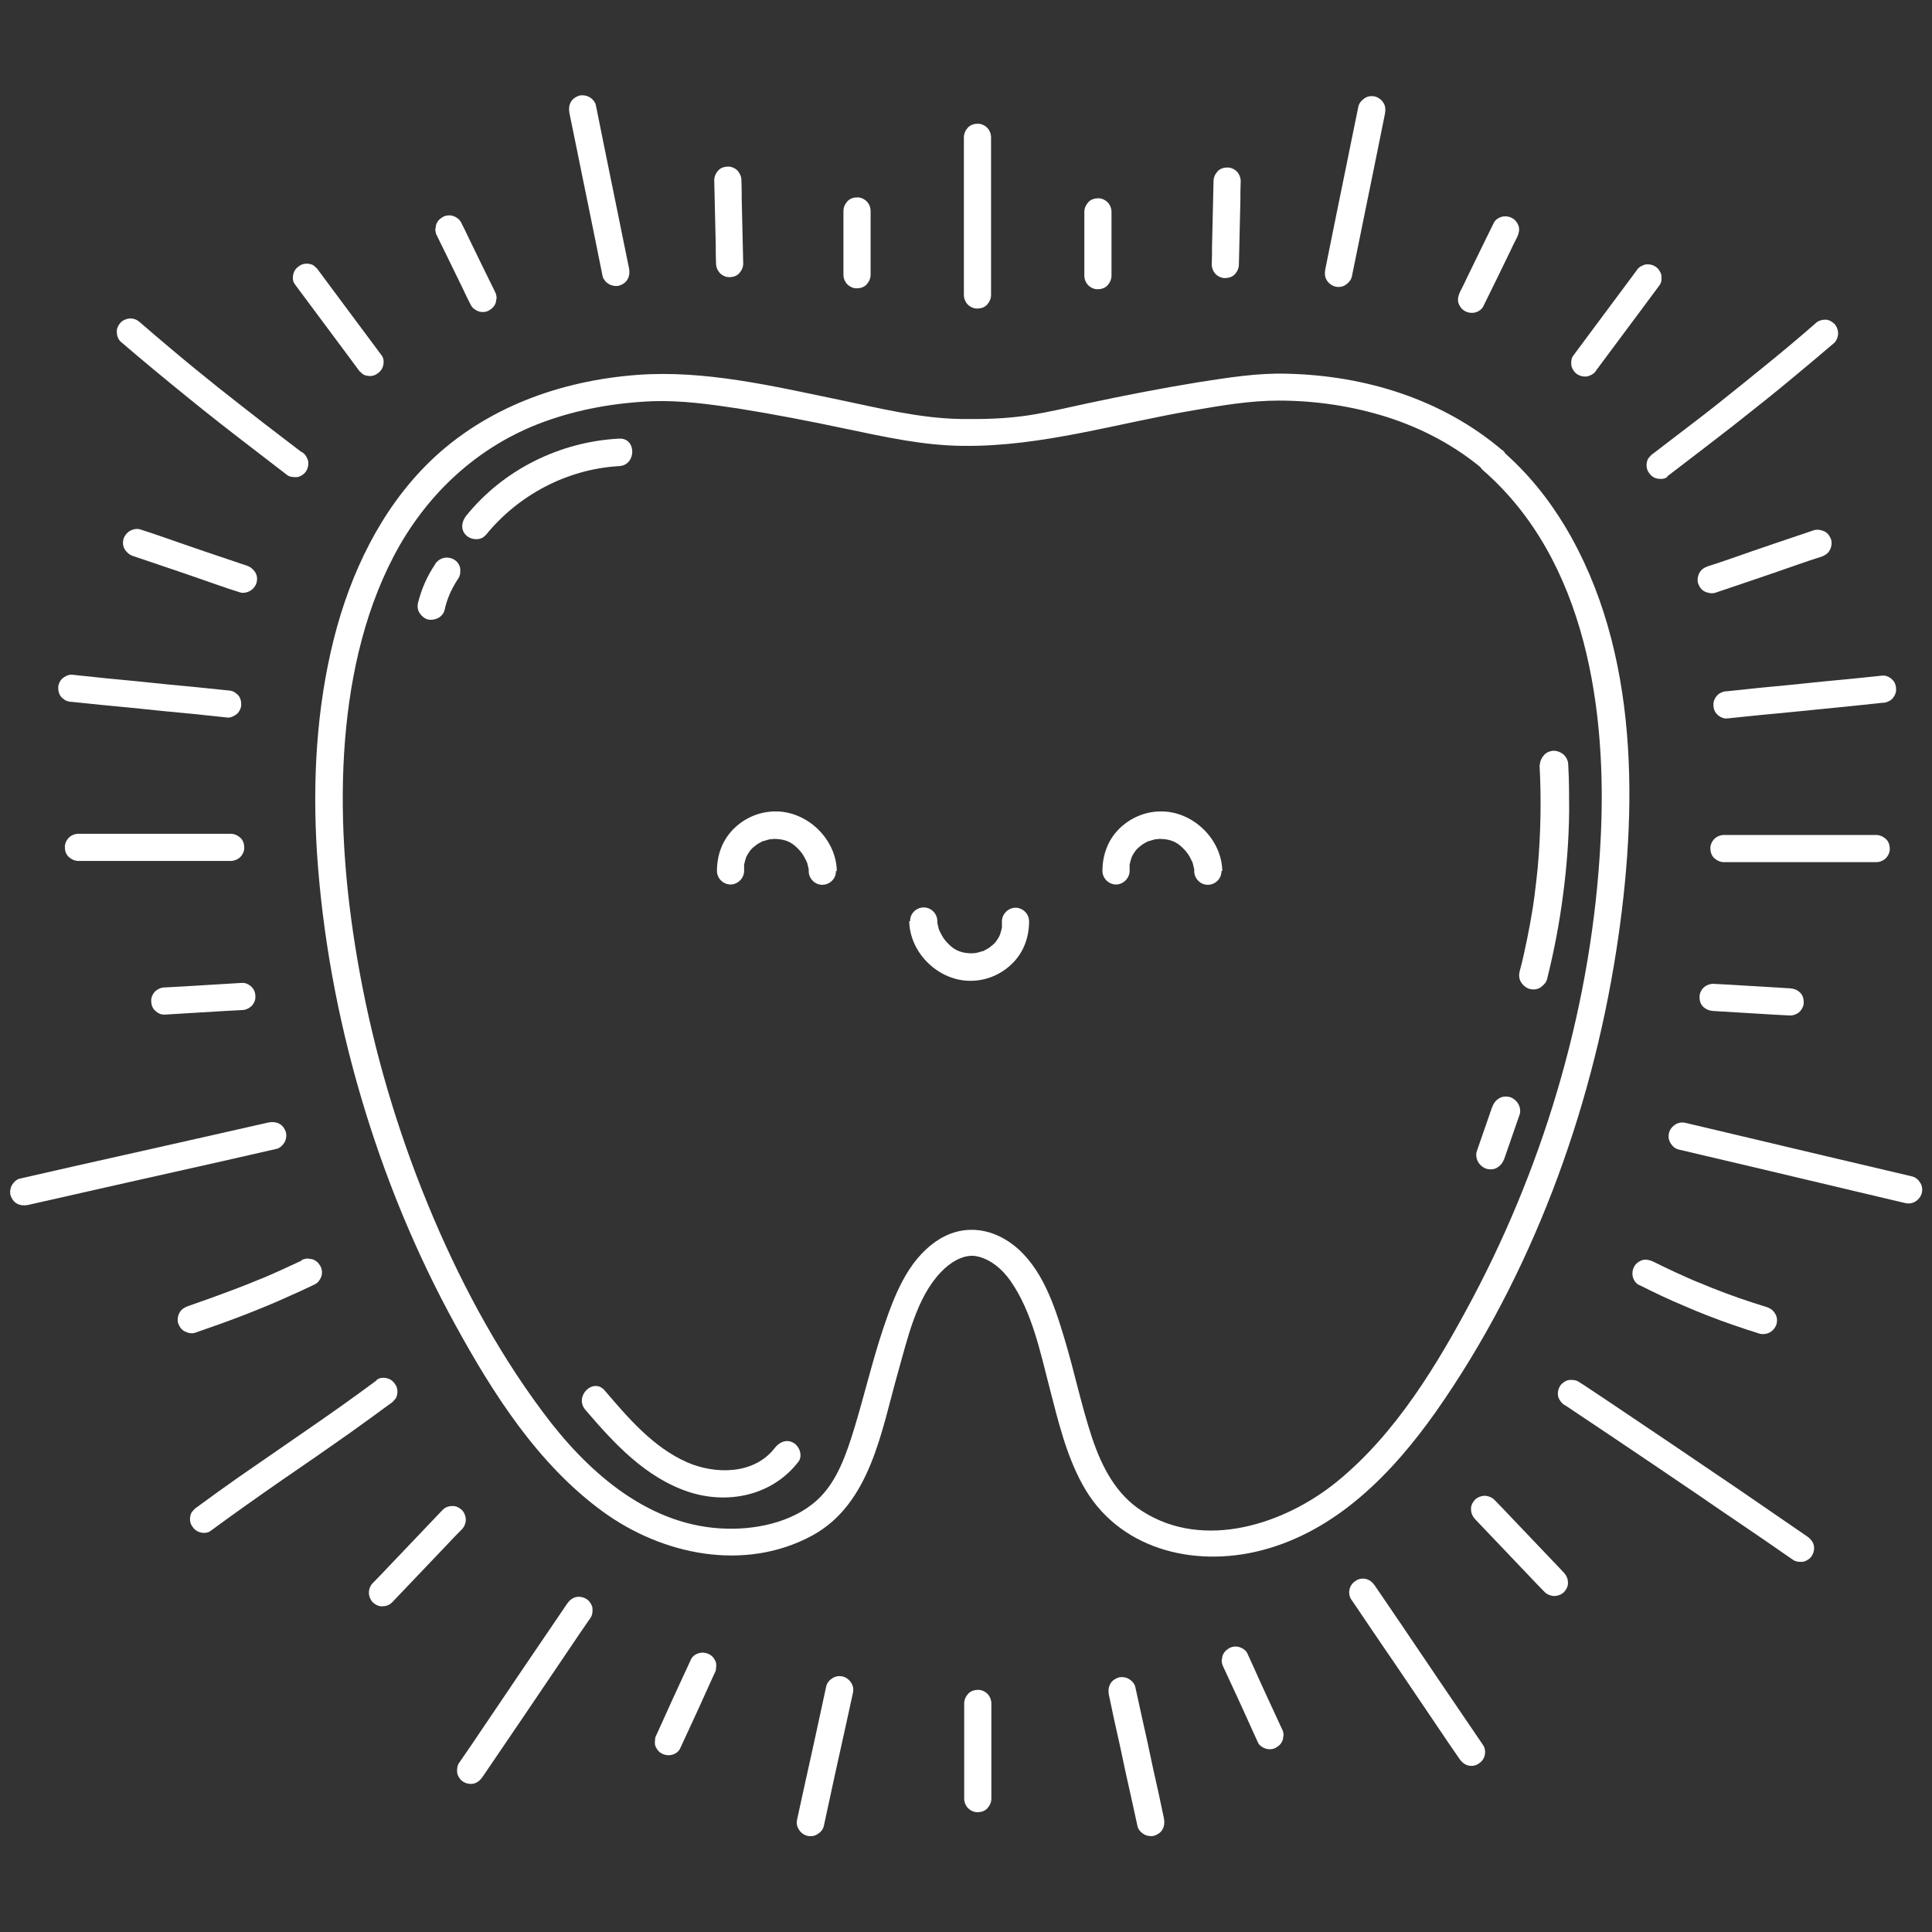 <?xml version="1.0" encoding="UTF-8"?>
<svg id="Layer_1" data-name="Layer 1" xmlns="http://www.w3.org/2000/svg" viewBox="0 0 64 64">
  <rect x="0" y="0" width="64" height="64" fill="#333333" stroke="none"/>
  <defs>
    <style>
      .cls-1 {
        fill: #fff;
        stroke-width: 0px;
      }
    </style>
  </defs>
  <path class="cls-1" d="m49.76,14.91c-1.99-1.69-4.54-2.47-7.12-2.53-.98-.03-1.96.13-2.93.28-1.23.2-2.46.44-3.68.7-.66.14-1.31.3-1.97.4-.73.11-1.47.13-2.21.12-1.39-.02-2.72-.36-4.07-.64-2.17-.45-4.45-.99-6.68-.82-2.53.19-5.01,1.08-6.85,2.86-1.63,1.58-2.64,3.7-3.19,5.88-.58,2.3-.71,4.72-.56,7.09.18,2.72.68,5.44,1.45,8.06.77,2.63,1.82,5.19,3.14,7.59,1.25,2.28,2.73,4.6,4.86,6.16,1.98,1.45,4.71,2.02,6.95.81,1.94-1.05,2.3-3.49,2.85-5.42.31-1.09.61-2.47,1.42-3.31.28-.3.73-.6,1.16-.53.48.09.88.44,1.15.83.71,1.02.98,2.35,1.29,3.54.28,1.08.54,2.19,1.08,3.18,1.16,2.15,3.67,2.78,5.93,2.2,2.49-.64,4.35-2.56,5.79-4.6,3.15-4.49,5.13-9.87,5.97-15.26.72-4.63.79-9.92-1.7-14.07-.56-.93-1.25-1.78-2.07-2.49-.44-.38-1.08.26-.64.64,3.43,2.99,4.12,7.99,3.89,12.29-.27,5.25-1.78,10.5-4.24,15.14-1.17,2.2-2.54,4.48-4.49,6.07-1.73,1.41-4.41,2.29-6.45.98-.87-.55-1.34-1.47-1.66-2.42-.36-1.08-.59-2.21-.92-3.3-.33-1.1-.74-2.35-1.68-3.09-.78-.61-1.75-.7-2.57-.13-.96.66-1.39,1.82-1.75,2.88-.36,1.08-.62,2.19-.95,3.28-.26.85-.57,1.8-1.24,2.41-.83.76-2.11,1.01-3.21.94-2.49-.15-4.47-1.95-5.89-3.87-1.56-2.09-2.81-4.46-3.8-6.87-1.01-2.46-1.77-5.03-2.25-7.65-.44-2.4-.67-4.86-.52-7.31.14-2.23.6-4.51,1.64-6.5,1.07-2.05,2.78-3.65,4.96-4.45,1.17-.43,2.4-.64,3.63-.69.94-.03,1.88.1,2.81.24,1.19.19,2.38.42,3.56.67,1.3.27,2.57.56,3.91.57,2.59.03,5.1-.75,7.64-1.18.92-.16,1.87-.32,2.81-.32,1.21,0,2.42.18,3.57.54,1.16.37,2.25.94,3.19,1.73.44.38,1.09-.26.64-.64Z"/>
  <path class="cls-1" d="m30.12,30.52c.02,1.07,1,2,2.07,1.97.52-.01,1.01-.23,1.37-.6.36-.37.53-.86.53-1.37,0-.25-.21-.45-.45-.45s-.45.21-.45.45c0,.05,0,.1,0,.15,0,.11.01-.03,0,.06-.02.08-.04.17-.07.25.03-.08-.01.02-.02.04-.02.04-.04.07-.06.1,0,0-.08.11-.02.04-.03.03-.05.06-.08.09-.03.03-.06.06-.09.08,0,0-.11.08-.03.03-.07.05-.14.09-.22.13-.11.06.06-.01-.06.02-.04.01-.09.03-.13.04,0,0-.14.03-.06.02-.05,0-.09,0-.14.01-.33,0-.57-.08-.79-.31-.13-.13-.18-.2-.27-.38-.01-.02-.02-.04-.03-.06.01.03.01.03,0,0-.02-.04-.03-.08-.04-.13-.01-.04-.02-.08-.03-.13,0-.03,0-.03,0,.02,0-.03,0-.05,0-.08,0-.24-.2-.45-.45-.45s-.46.21-.45.45h0Z"/>
  <path class="cls-1" d="m40.49,28.85c-.02-1.07-1-2-2.07-1.97-.52.01-1.01.23-1.37.6-.36.37-.53.86-.53,1.37,0,.25.21.45.45.45s.45-.21.45-.45c0-.05,0-.1,0-.15,0-.11-.01.03,0-.06.02-.08.04-.17.07-.25-.03.08.01-.02.02-.04.02-.04.04-.07.06-.1,0,0,.08-.11.02-.04.03-.03.05-.06.08-.09.03-.03.06-.06.09-.08,0,0,.11-.08.03-.03.07-.05.14-.09.22-.13.11-.06-.06.01.06-.02.04-.01.09-.03.13-.04,0,0,.14-.03.06-.02.05,0,.09,0,.14-.01.33,0,.57.08.79.31.13.13.18.2.27.38.01.02.02.04.03.06-.01-.03-.01-.03,0,0,.02.04.03.08.04.13.01.04.02.08.03.13,0,.03,0,.03,0-.02,0,.03,0,.05,0,.08,0,.24.2.45.45.45s.46-.21.45-.45h0Z"/>
  <path class="cls-1" d="m27.72,28.85c-.02-1.07-1-2-2.07-1.97-.52.01-1.01.23-1.37.6-.36.37-.53.86-.53,1.37,0,.25.21.45.45.45s.45-.21.45-.45c0-.05,0-.1,0-.15,0-.11-.01.03,0-.06.02-.08.04-.17.07-.25-.03.08.01-.02.02-.04.02-.04.04-.07.06-.1,0,0,.08-.11.02-.04.03-.03.05-.06.08-.09.03-.03.06-.06.09-.08,0,0,.11-.08.03-.03.07-.05.14-.09.22-.13.11-.06-.06.01.06-.02.04-.01.09-.03.13-.04,0,0,.14-.03.06-.02.05,0,.09,0,.14-.01.33,0,.57.08.79.31.13.13.18.2.27.38.01.02.02.04.03.06-.01-.03-.01-.03,0,0,.02.04.03.08.04.13.01.04.02.08.03.13,0,.03,0,.03,0-.02,0,.03,0,.05,0,.08,0,.24.2.45.45.45s.46-.21.45-.45h0Z"/>
  <path class="cls-1" d="m16.08,17.74c1.08-1.34,2.7-2.2,4.43-2.3.58-.03.58-.94,0-.91-1.96.1-3.84,1.03-5.07,2.56-.15.19-.19.46,0,.64.16.16.49.19.64,0h0Z"/>
  <path class="cls-1" d="m14.41,18.7c-.26.38-.45.82-.56,1.26-.03.12-.02.24.05.35.06.09.16.18.27.21.23.05.5-.07.56-.32.04-.19.1-.37.18-.55-.02.04-.03.07-.05.11.09-.21.2-.42.33-.61.06-.09.07-.24.05-.35-.03-.11-.11-.22-.21-.27-.23-.12-.48-.05-.62.16h0Z"/>
  <path class="cls-1" d="m19.38,46.69c.96,1.12,1.99,2.25,3.43,2.73,1.31.43,2.78.12,3.64-1,.15-.2.03-.51-.16-.62-.23-.14-.47-.03-.62.16-.68.89-1.97.89-2.91.48-1.13-.5-1.95-1.47-2.73-2.38-.38-.44-1.02.2-.64.64h0Z"/>
  <path class="cls-1" d="m51,25.34c.06,1.13.04,2.26-.06,3.39-.03.32-.07.64-.11.96l.02-.13c-.09.69-.22,1.37-.37,2.05-.04.19-.09.38-.14.57-.03.12-.02.26.05.36.06.1.17.19.28.22.12.03.26.02.36-.05.1-.07.19-.16.22-.28.23-.92.41-1.86.53-2.8.12-.91.19-1.82.2-2.74,0-.52,0-1.04-.03-1.55,0-.12-.05-.24-.14-.33-.08-.08-.22-.14-.33-.14-.12,0-.25.05-.33.14-.08.09-.14.21-.14.33h0Z"/>
  <path class="cls-1" d="m49.43,36.67c-.17.49-.34.98-.51,1.47-.04.11-.01.26.05.36.06.1.17.19.28.22.12.03.26.02.36-.05.11-.07.17-.16.22-.28.17-.49.34-.98.51-1.47.04-.11.01-.26-.05-.36-.06-.1-.17-.19-.28-.22-.12-.03-.26-.02-.36.05-.11.07-.17.16-.22.28h0Z"/>
  <g>
    <path class="cls-1" d="m32.83,9.77v-5.22c0-.12-.05-.24-.13-.32-.08-.08-.21-.14-.32-.13-.12,0-.24.04-.32.13-.08.09-.13.2-.13.32v5.22c0,.12.05.24.13.32.08.08.21.14.32.13.12,0,.24-.04.32-.13.08-.09.13-.2.13-.32h0Z"/>
    <path class="cls-1" d="m41.04,8.76l.05-2.15c0-.2,0-.4.01-.61,0-.11-.05-.24-.13-.32-.08-.08-.21-.14-.32-.13-.12,0-.24.04-.32.13-.08.09-.13.2-.13.32-.02.72-.03,1.44-.05,2.15,0,.2,0,.4-.01.61,0,.11.05.24.13.32.08.08.21.14.32.13.12,0,.24-.04.32-.13.08-.09.13-.2.13-.32h0Z"/>
    <path class="cls-1" d="m44.78,9.17c.14-.7.29-1.4.43-2.11.14-.7.29-1.4.43-2.11.08-.4.16-.79.24-1.19.02-.12.02-.24-.05-.35-.05-.09-.16-.18-.27-.21-.12-.03-.24-.02-.35.05-.09.06-.18.15-.21.27-.14.7-.29,1.4-.43,2.11-.14.7-.29,1.4-.43,2.11-.08.4-.16.79-.24,1.19-.02.12-.02.24.05.35.05.09.16.18.27.21.12.03.24.02.35-.05.09-.06.18-.15.21-.27h0Z"/>
    <path class="cls-1" d="m52.89,12.25c.54-.73,1.09-1.46,1.63-2.19.15-.21.31-.41.46-.62.07-.09.07-.25.05-.35-.03-.1-.11-.22-.21-.27-.1-.06-.23-.08-.35-.05-.04.02-.07.03-.11.05-.07.04-.12.09-.16.16-.54.73-1.09,1.46-1.63,2.19-.15.21-.31.41-.46.62-.07.09-.07.25-.05.35.03.1.11.22.21.27.1.06.23.08.35.05.04-.02.07-.03.11-.05.07-.04.12-.09.16-.16h0Z"/>
    <path class="cls-1" d="m57.21,23.8c.67-.07,1.34-.14,2.01-.2l2.01-.2c.38-.04.76-.08,1.14-.12.06,0,.12-.01.17-.04.06-.02.1-.05.14-.09.08-.08.14-.21.13-.32,0-.12-.04-.24-.13-.32-.08-.08-.2-.14-.32-.13-.67.07-1.34.14-2.01.2-.67.07-1.34.14-2.01.2-.38.04-.76.08-1.14.12-.06,0-.12.01-.17.04-.06.02-.1.05-.14.09-.08.08-.14.21-.13.32,0,.12.04.24.13.32.08.08.2.14.32.13h0Z"/>
    <path class="cls-1" d="m57.11,28.56h5.04c.12,0,.24-.05.32-.13.08-.08.14-.21.13-.32,0-.12-.04-.24-.13-.32-.09-.08-.2-.13-.32-.13h-5.04c-.12,0-.24.05-.32.13-.08.08-.14.21-.13.32,0,.12.04.24.13.32.09.08.2.13.32.13h0Z"/>
    <path class="cls-1" d="m56.75,33.49c.66.04,1.33.08,1.99.12.19.01.38.02.56.03.11,0,.24-.05.32-.13.08-.08.14-.21.13-.32,0-.12-.04-.24-.13-.32-.09-.08-.19-.12-.32-.13-.66-.04-1.33-.08-1.99-.12-.19-.01-.38-.02-.56-.03-.11,0-.24.05-.32.13s-.14.21-.13.32c0,.12.04.24.13.32.09.08.19.12.32.13h0Z"/>
    <path class="cls-1" d="m55.61,38.08l2.93.69c.97.23,1.94.46,2.91.69.55.13,1.1.26,1.65.39.12.03.24.02.35-.05.09-.05.18-.16.21-.27.03-.12.02-.24-.05-.35-.06-.1-.15-.18-.27-.21-.98-.23-1.95-.46-2.93-.69-.97-.23-1.94-.46-2.91-.69-.55-.13-1.1-.26-1.65-.39-.12-.03-.24-.02-.35.05-.09.05-.18.16-.21.27-.03.12-.02.24.05.35.06.1.15.18.27.21h0Z"/>
    <path class="cls-1" d="m54.31,42.57c.49.25.98.48,1.48.69.53.23,1.07.44,1.62.63.29.1.59.2.88.29.11.03.25.01.35-.05.09-.05.18-.16.21-.27.03-.12.02-.24-.05-.35-.06-.1-.15-.17-.27-.21-.62-.19-1.23-.4-1.83-.64-.17-.07-.34-.14-.51-.21.04.02.07.03.11.05-.52-.22-1.04-.46-1.54-.71-.11-.05-.23-.08-.35-.05-.1.03-.22.11-.27.21-.06.1-.08.23-.05.35.03.11.1.22.21.27h0Z"/>
    <path class="cls-1" d="m51.83,46.54c.49.33.99.66,1.48.99.49.33.98.66,1.47.99.49.33.97.66,1.46.99.49.34.98.67,1.48,1.01.5.34,1,.68,1.5,1.03.06.04.13.09.19.13.09.06.24.07.35.05.1-.03.22-.11.27-.21.06-.1.08-.23.05-.35-.04-.12-.11-.2-.21-.27-.5-.34-1-.69-1.5-1.03-.49-.34-.99-.68-1.48-1.01-.49-.33-.97-.66-1.46-.99-.49-.33-.98-.66-1.47-.99-.49-.33-.98-.66-1.48-.99-.06-.04-.13-.08-.19-.12-.09-.06-.24-.07-.35-.05-.1.03-.22.11-.27.21-.06.1-.08.23-.05.35.04.11.11.2.21.27h0Z"/>
    <path class="cls-1" d="m48.86,50.32c.6.63,1.2,1.26,1.8,1.89.17.18.34.36.51.53.08.08.21.13.32.13s.24-.05.32-.13c.08-.09.14-.2.13-.32,0-.12-.05-.23-.13-.32-.6-.63-1.2-1.26-1.8-1.89-.17-.18-.34-.36-.51-.53-.08-.08-.21-.13-.32-.13s-.24.05-.32.13c-.08.09-.14.2-.13.32,0,.12.05.23.13.32h0Z"/>
    <path class="cls-1" d="m44.76,52.98c.47.69.93,1.38,1.4,2.06.47.69.93,1.38,1.4,2.07.26.39.52.77.79,1.16.07.1.15.17.27.21.11.03.25.02.35-.05.1-.06.18-.15.21-.27.03-.11.02-.25-.05-.35l-1.4-2.06c-.47-.69-.93-1.38-1.4-2.07l-.79-1.16c-.07-.1-.15-.17-.27-.21-.11-.03-.25-.02-.35.05-.1.06-.18.15-.21.27-.03.11-.02.25.05.35h0Z"/>
    <path class="cls-1" d="m40.53,55.23c.3.65.6,1.29.89,1.94.08.18.17.37.25.55.04.1.17.18.27.21.11.03.25.02.35-.05.1-.06.18-.15.21-.27,0-.04.01-.08.02-.12,0-.08-.02-.16-.06-.23-.3-.65-.6-1.29-.89-1.94-.08-.18-.17-.37-.25-.55-.04-.1-.17-.18-.27-.21-.11-.03-.25-.02-.35.05-.1.06-.18.15-.21.27,0,.04-.01.08-.02.12,0,.08.02.16.06.23h0Z"/>
    <path class="cls-1" d="m36.73,56.13c.12.57.24,1.14.37,1.7.12.57.24,1.14.37,1.7.07.32.14.64.21.96.02.11.11.21.21.27.1.06.24.08.35.05.11-.04.21-.1.27-.21.06-.11.07-.22.05-.35-.12-.57-.24-1.14-.37-1.7-.12-.57-.24-1.14-.37-1.7-.07-.32-.14-.64-.21-.96-.02-.11-.11-.21-.21-.27-.1-.06-.24-.08-.35-.05-.11.04-.21.1-.27.21-.06.11-.07.22-.05.35h0Z"/>
    <path class="cls-1" d="m31.94,56.43v3.15c0,.12.05.24.13.32.08.08.21.14.32.13.12,0,.24-.04.32-.13.08-.09.13-.2.13-.32v-3.15c0-.12-.05-.24-.13-.32s-.21-.14-.32-.13c-.12,0-.24.04-.32.13-.08.09-.13.2-.13.32h0Z"/>
    <path class="cls-1" d="m56.81,19.64c.92-.31,1.84-.62,2.75-.94.26-.09.52-.18.78-.26.11-.04.21-.1.27-.21.06-.1.08-.24.05-.35-.04-.11-.1-.21-.21-.27-.1-.05-.23-.08-.35-.05-.92.31-1.84.62-2.75.94-.26.09-.52.18-.78.26-.11.04-.21.1-.27.21-.06.1-.08.24-.05.35.04.11.1.21.21.27.1.05.23.08.35.05h0Z"/>
    <path class="cls-1" d="m55.23,15.78c.72-.55,1.44-1.1,2.16-1.66.71-.56,1.42-1.12,2.11-1.7.42-.35.84-.7,1.26-1.06.08-.07.13-.21.13-.32s-.05-.24-.13-.32c-.09-.08-.2-.14-.32-.13-.04,0-.08.01-.12.02-.08.02-.14.06-.2.12-.55.48-1.11.95-1.68,1.41-.53.43-1.06.86-1.59,1.28-.29.23-.59.46-.89.69.03-.02.06-.05.09-.07-.43.33-.85.65-1.28.98-.05.03-.09.07-.13.12-.04.04-.07.09-.08.15-.03.11-.02.25.05.35.06.1.15.18.27.21.11.02.25.03.35-.05h0Z"/>
    <path class="cls-1" d="m49.14,10.14c.29-.59.58-1.18.87-1.78.08-.17.16-.34.25-.51.05-.11.08-.23.05-.35-.03-.1-.11-.22-.21-.27-.1-.06-.23-.08-.35-.05-.11.03-.22.1-.27.21-.29.59-.58,1.18-.87,1.78-.08.17-.16.34-.25.51-.05.11-.08.23-.05.35.03.1.11.22.21.27.1.06.23.08.35.05.11-.03.22-.1.27-.21h0Z"/>
    <path class="cls-1" d="m36.82,9.13v-2.11c0-.12-.05-.24-.13-.32s-.21-.14-.32-.13c-.12,0-.24.04-.32.13-.08.09-.13.2-.13.32v2.11c0,.12.05.24.13.32.08.08.21.14.32.13.12,0,.24-.04.32-.13.08-.09.13-.2.13-.32h0Z"/>
    <path class="cls-1" d="m24.62,8.73c-.02-.72-.03-1.44-.05-2.15,0-.2,0-.4-.01-.61,0-.12-.05-.23-.13-.32-.08-.08-.21-.14-.32-.13-.12,0-.24.04-.32.13-.08.09-.13.2-.13.32l.05,2.15c0,.2,0,.4.01.61,0,.12.05.23.13.32.08.08.21.14.32.13.12,0,.24-.04.32-.13.08-.09.13-.2.13-.32h0Z"/>
    <path class="cls-1" d="m20.84,8.9c-.14-.7-.29-1.4-.43-2.11-.14-.7-.29-1.4-.43-2.11-.08-.4-.16-.79-.24-1.19-.02-.11-.12-.22-.21-.27-.1-.06-.24-.08-.35-.05-.11.04-.21.1-.27.21-.06.11-.07.22-.05.35.14.7.29,1.4.43,2.11.14.7.29,1.4.43,2.11.08.4.16.79.24,1.19.02.11.12.22.21.27.1.06.24.08.35.05.11-.04.21-.1.27-.21.06-.11.07-.22.05-.35h0Z"/>
    <path class="cls-1" d="m12.64,11.77c-.54-.73-1.09-1.46-1.63-2.19-.15-.21-.31-.41-.46-.62-.03-.05-.07-.09-.12-.13-.04-.04-.09-.07-.15-.08-.11-.03-.25-.02-.35.05-.1.06-.18.15-.21.27-.03.11-.03.25.05.35.54.73,1.09,1.46,1.63,2.19.15.21.31.41.46.62.03.05.07.09.12.13.04.04.09.07.15.08.11.03.25.02.35-.05.1-.06.18-.15.21-.27.03-.11.03-.25-.05-.35h0Z"/>
    <path class="cls-1" d="m7.54,22.87c-.67-.07-1.34-.14-2.01-.2-.67-.07-1.34-.14-2.01-.2-.38-.04-.76-.08-1.14-.12-.11-.01-.24.06-.32.13-.08.08-.14.21-.13.32,0,.12.04.24.13.32.03.02.06.05.09.07.07.04.15.06.23.06.67.07,1.34.14,2.01.2.67.07,1.34.14,2.01.2.38.04.76.08,1.14.12.11.01.24-.06.32-.13.08-.08.14-.21.13-.32,0-.12-.04-.24-.13-.32-.03-.02-.06-.05-.09-.07-.07-.04-.15-.06-.23-.06h0Z"/>
    <path class="cls-1" d="m7.64,27.62H2.6c-.12,0-.24.05-.32.13-.08.08-.14.21-.13.32,0,.12.04.24.13.32.09.08.2.13.32.13h5.04c.12,0,.24-.05.32-.13.08-.08.14-.21.13-.32,0-.12-.04-.24-.13-.32-.09-.08-.2-.13-.32-.13h0Z"/>
    <path class="cls-1" d="m8.01,32.56c-.66.04-1.33.08-1.99.12-.19.01-.38.02-.56.03-.12,0-.23.05-.32.13-.08.08-.14.21-.13.32,0,.12.04.24.13.32.08.08.2.14.32.13.66-.04,1.33-.08,1.99-.12.19-.01.38-.02.56-.03.12,0,.23-.05.32-.13.08-.08.14-.21.13-.32,0-.12-.04-.24-.13-.32-.08-.08-.2-.14-.32-.13h0Z"/>
    <path class="cls-1" d="m8.91,37.18c-1.08.24-2.15.49-3.23.73-1.07.24-2.14.48-3.21.72-.6.14-1.2.27-1.8.41-.11.02-.21.11-.27.21-.06.1-.08.24-.05.35.04.11.1.21.21.27.11.06.22.07.35.05,1.08-.24,2.15-.49,3.23-.73,1.07-.24,2.14-.48,3.21-.72.6-.14,1.2-.27,1.8-.41.11-.02.21-.11.27-.21.06-.1.08-.24.05-.35-.04-.11-.1-.21-.21-.27-.11-.06-.22-.07-.35-.05h0Z"/>
    <path class="cls-1" d="m9.99,41.76c-.47.22-.95.44-1.43.64.04-.02.07-.03.11-.05-.59.25-1.19.47-1.8.69-.22.08-.43.15-.65.23-.11.04-.21.1-.27.21-.06.1-.08.24-.05.35.04.11.1.21.21.27.1.05.23.09.35.05.55-.19,1.09-.38,1.63-.59.49-.19.98-.39,1.46-.61.3-.13.6-.27.89-.41.1-.05.18-.17.21-.27.03-.11.02-.25-.05-.35-.06-.1-.15-.18-.27-.21-.04,0-.08-.01-.12-.02-.08,0-.16.02-.23.06h0Z"/>
    <path class="cls-1" d="m12.47,45.73c-.78.58-1.56,1.13-2.36,1.68-.73.51-1.47,1.01-2.2,1.52-.47.33-.93.66-1.39,1-.05.03-.09.07-.13.12-.04.04-.07.09-.08.15-.03.11-.02.25.05.35.06.1.15.18.27.21.11.03.25.03.35-.05.79-.58,1.58-1.14,2.39-1.7.73-.5,1.47-1.01,2.19-1.52.46-.33.92-.66,1.38-1,.05-.03.09-.07.13-.12.04-.04.07-.09.08-.15.03-.11.02-.25-.05-.35-.06-.1-.15-.18-.27-.21-.11-.03-.25-.03-.35.05h0Z"/>
    <path class="cls-1" d="m14.66,50.02c-.6.63-1.2,1.26-1.8,1.89-.17.18-.34.36-.51.53-.08.08-.13.2-.13.32,0,.11.05.24.13.32.09.08.2.14.32.13.12,0,.23-.04.32-.13.6-.63,1.2-1.26,1.8-1.89.17-.18.34-.36.51-.53.08-.08.13-.2.13-.32,0-.11-.05-.24-.13-.32-.09-.08-.2-.14-.32-.13-.12,0-.23.04-.32.13h0Z"/>
    <path class="cls-1" d="m18.79,53.12l-1.4,2.06c-.47.69-.93,1.38-1.4,2.07-.26.39-.52.77-.79,1.16-.06.09-.07.24-.05.35.03.1.11.22.21.27.1.06.23.08.35.05.12-.04.2-.11.27-.21l1.4-2.06c.47-.69.93-1.38,1.4-2.07.26-.39.52-.77.79-1.16.06-.09.07-.24.05-.35-.03-.1-.11-.22-.21-.27-.1-.06-.23-.08-.35-.05-.12.04-.2.11-.27.21h0Z"/>
    <path class="cls-1" d="m22.89,54.97c-.3.65-.6,1.29-.89,1.94-.08.18-.17.37-.25.55-.03.05-.05.11-.05.17-.01.06-.01.12,0,.18.03.1.11.22.21.27.1.06.23.08.35.05.11-.03.22-.1.27-.21.3-.65.6-1.29.89-1.94.08-.18.17-.37.25-.55.03-.05.05-.11.05-.17.01-.06.01-.12,0-.18-.03-.1-.11-.22-.21-.27-.1-.06-.23-.08-.35-.05-.11.03-.22.1-.27.21h0Z"/>
    <path class="cls-1" d="m27.37,55.86c-.12.57-.25,1.14-.37,1.71-.13.57-.25,1.15-.38,1.72-.07.32-.14.64-.21.96-.03.12-.02.24.05.35.05.09.16.18.27.21.12.03.24.02.35-.05.1-.06.18-.15.21-.27.12-.57.25-1.14.37-1.71.13-.57.25-1.15.38-1.72.07-.32.14-.64.21-.96.03-.12.02-.24-.05-.35-.05-.09-.16-.18-.27-.21-.12-.03-.24-.02-.35.05-.1.06-.18.15-.21.27h0Z"/>
    <path class="cls-1" d="m8.18,18.74c-.92-.31-1.84-.62-2.75-.94-.26-.09-.52-.18-.78-.26-.11-.04-.25-.01-.35.05-.09.05-.18.16-.21.27-.03.12-.02.24.05.35.07.1.15.17.27.21.92.31,1.84.62,2.75.94.26.09.52.18.78.26.11.04.25.01.35-.05.09-.05.18-.16.21-.27.03-.12.02-.24-.05-.35-.07-.1-.15-.17-.27-.21h0Z"/>
    <path class="cls-1" d="m9.98,14.97c-.43-.33-.85-.65-1.28-.98.03.02.06.05.09.07-.53-.41-1.05-.82-1.57-1.23-.55-.44-1.09-.88-1.62-1.33-.32-.27-.64-.54-.96-.82-.09-.08-.19-.13-.32-.13-.11,0-.24.05-.32.13-.08.09-.14.2-.13.32,0,.11.04.24.13.32.72.62,1.46,1.23,2.2,1.83.71.58,1.43,1.14,2.16,1.7.39.3.78.6,1.17.9.05.03.11.05.17.05.06.01.12.01.18,0,.1-.03.22-.11.27-.21.06-.1.08-.23.05-.35-.02-.04-.03-.07-.05-.11-.04-.07-.09-.12-.16-.16h0Z"/>
    <path class="cls-1" d="m16.39,9.65c-.29-.59-.58-1.18-.87-1.78-.08-.17-.16-.34-.25-.51-.05-.1-.17-.18-.27-.21-.11-.03-.25-.02-.35.05-.1.06-.18.15-.21.27,0,.04-.01.08-.02.12,0,.08.02.16.06.23.29.59.58,1.18.87,1.78.08.17.16.34.25.51.05.1.17.18.27.21.11.03.25.02.35-.05.1-.06.18-.15.21-.27,0-.04.01-.08.02-.12,0-.08-.02-.16-.06-.23h0Z"/>
    <path class="cls-1" d="m28.84,9.1v-2.11c0-.12-.05-.24-.13-.32s-.21-.14-.32-.13c-.12,0-.24.04-.32.13-.08.09-.13.2-.13.32v2.11c0,.12.05.24.13.32.08.08.21.14.32.13.12,0,.24-.04.32-.13.08-.09.13-.2.13-.32h0Z"/>
  </g>
</svg>